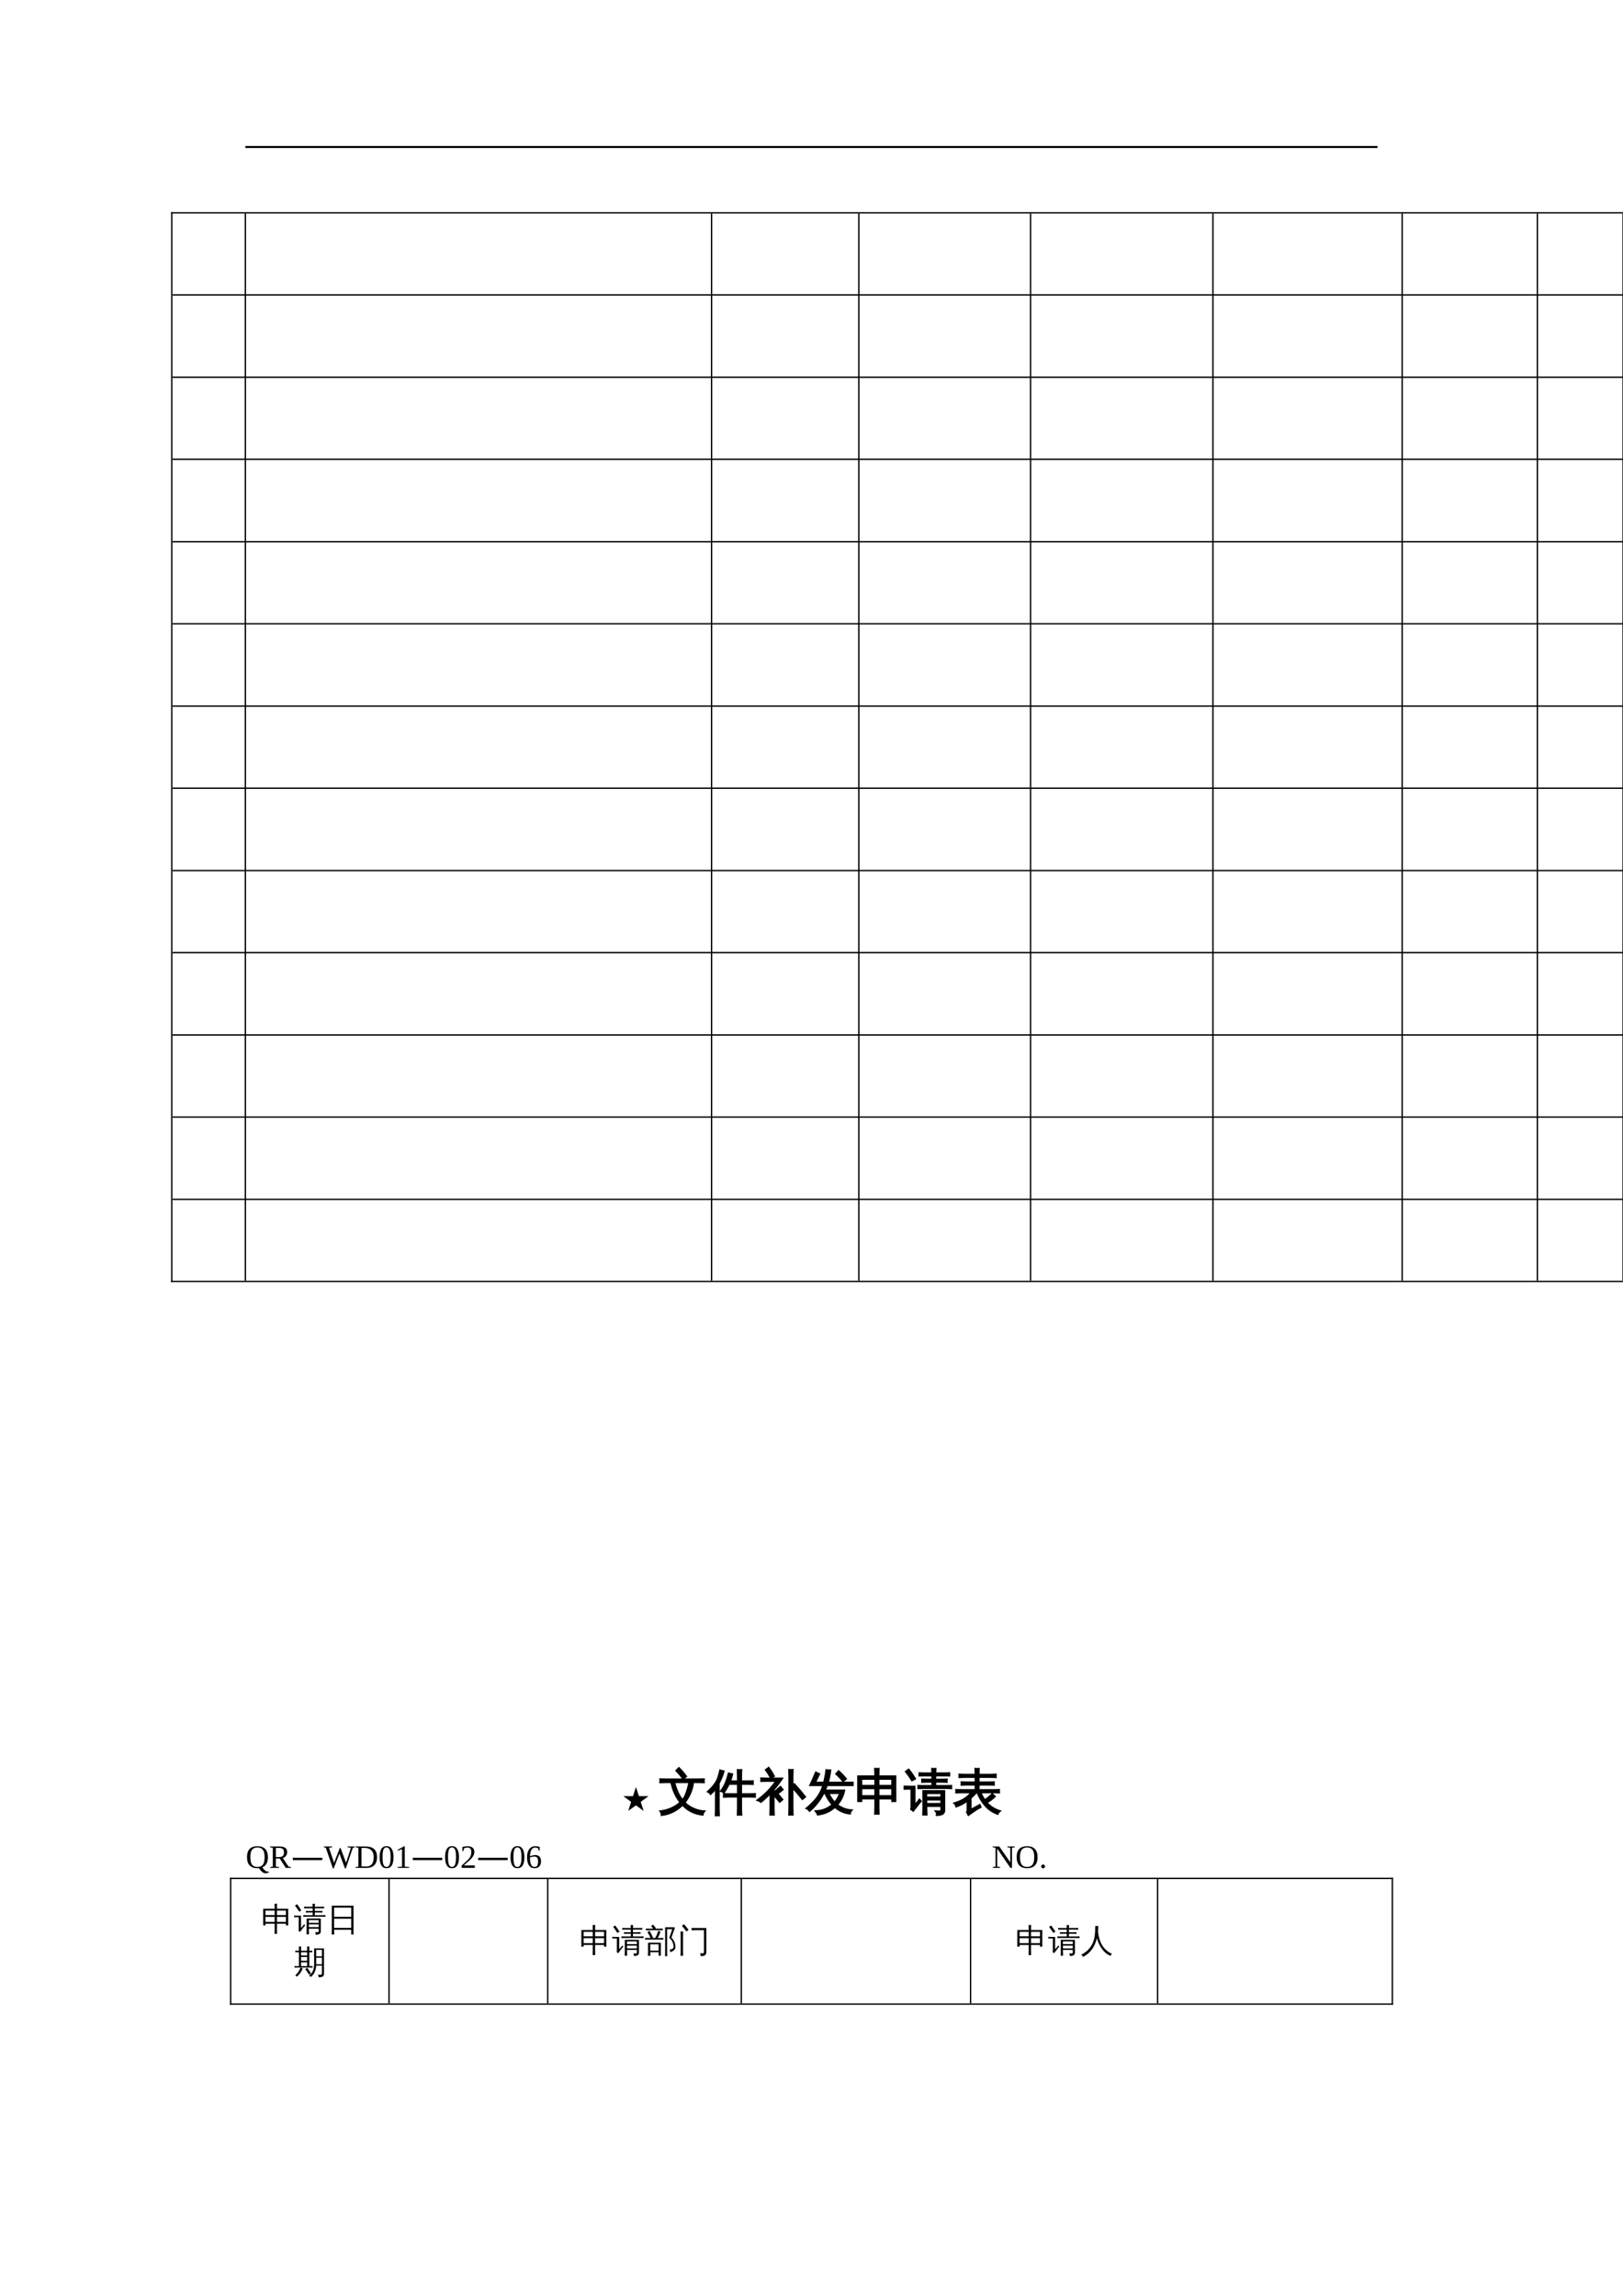 <?xml version="1.0" encoding="UTF-8"?>
<svg xmlns="http://www.w3.org/2000/svg" xmlns:xlink="http://www.w3.org/1999/xlink" width="595.304pt" height="841.89pt" viewBox="0 0 595.304 841.89" version="1.1">
<defs>
<g>
<symbol overflow="visible" id="glyph0-0">
<path style="stroke:none;" d="M 0.344 0 L 0.344 -7 L 3.141 -7 L 3.141 0 Z M 0.703 -0.344 L 2.797 -0.344 L 2.797 -6.641 L 0.703 -6.641 Z M 0.703 -0.344 "/>
</symbol>
<symbol overflow="visible" id="glyph0-1">
<path style="stroke:none;" d="M 9.859 -4.703 L 7.016 -2.609 L 8.078 0.719 L 5.266 -1.328 L 2.438 0.672 L 3.484 -2.609 L 0.641 -4.703 L 4.172 -4.703 L 5.266 -8.062 L 6.344 -4.703 Z M 9.859 -4.703 "/>
</symbol>
<symbol overflow="visible" id="glyph0-2">
<path style="stroke:none;" d=""/>
</symbol>
<symbol overflow="visible" id="glyph1-0">
<path style="stroke:none;" d="M 0.594 0 L 0.594 -11.984 L 5.375 -11.984 L 5.375 0 Z M 1.203 -0.594 L 4.781 -0.594 L 4.781 -11.391 L 1.203 -11.391 Z M 1.203 -0.594 "/>
</symbol>
<symbol overflow="visible" id="glyph1-1">
<path style="stroke:none;" d="M 2.781 -9.797 C 2.031 -9.797 1.281 -9.773 0.531 -9.734 C 0.57 -10.148 0.57 -10.555 0.531 -10.953 C 1.281 -10.922 2.031 -10.906 2.781 -10.906 L 14.359 -10.906 C 15.109 -10.906 15.859 -10.922 16.609 -10.953 C 16.566 -10.555 16.566 -10.148 16.609 -9.734 C 15.859 -9.773 15.109 -9.797 14.359 -9.797 L 12.672 -9.797 C 12.523 -8.43 12.18 -7.113 11.641 -5.844 C 11.109 -4.57 10.41 -3.41 9.547 -2.359 C 10.516 -1.398 11.633 -0.648 12.906 -0.109 C 14.176 0.43 15.469 0.738 16.781 0.812 C 16.426 1.188 16.227 1.629 16.188 2.141 C 13.301 1.91 10.816 0.703 8.734 -1.484 C 7.711 -0.441 6.547 0.398 5.234 1.047 C 3.93 1.691 2.531 2.098 1.031 2.266 C 1.051 1.723 0.898 1.234 0.578 0.797 C 1.953 0.641 3.281 0.285 4.562 -0.266 C 5.852 -0.828 6.969 -1.547 7.906 -2.422 C 6.27 -4.473 5.16 -6.93 4.578 -9.797 Z M 8.953 -11.094 C 8.172 -12.145 7.328 -13.141 6.422 -14.078 L 7.438 -15.078 C 8.406 -14.098 9.297 -13.051 10.109 -11.938 Z M 8.703 -3.281 C 9.172 -3.844 9.535 -4.422 9.797 -5.016 C 10.391 -6.461 10.852 -8.055 11.188 -9.797 L 5.781 -9.797 C 6.363 -7.254 7.336 -5.082 8.703 -3.281 Z M 8.703 -3.281 "/>
</symbol>
<symbol overflow="visible" id="glyph1-2">
<path style="stroke:none;" d="M 12.359 2.156 C 11.891 2.113 11.422 2.113 10.953 2.156 C 10.992 1.301 11.016 0.441 11.016 -0.422 L 11.016 -4.484 L 7.906 -4.484 C 7.219 -4.484 6.535 -4.469 5.859 -4.438 C 5.891 -4.812 5.891 -5.176 5.859 -5.531 C 6.535 -5.5 7.219 -5.484 7.906 -5.484 L 11.016 -5.484 L 11.016 -9.172 L 7.781 -9.172 C 7.289 -8.117 6.672 -7.055 5.922 -5.984 C 5.598 -6.285 5.219 -6.473 4.781 -6.547 C 5.531 -7.555 6.113 -8.566 6.531 -9.578 C 6.945 -10.586 7.32 -11.758 7.656 -13.094 C 8.102 -12.945 8.555 -12.844 9.016 -12.781 C 8.836 -11.926 8.582 -11.066 8.25 -10.203 L 11.016 -10.203 L 11.016 -11.766 C 11.016 -12.617 10.992 -13.477 10.953 -14.344 C 11.422 -14.281 11.891 -14.281 12.359 -14.344 C 12.305 -13.477 12.281 -12.617 12.281 -11.766 L 12.281 -10.203 L 14.531 -10.203 C 15.219 -10.203 15.898 -10.211 16.578 -10.234 C 16.535 -9.867 16.535 -9.5 16.578 -9.125 C 15.898 -9.156 15.219 -9.172 14.531 -9.172 L 12.281 -9.172 L 12.281 -5.484 L 15.312 -5.484 C 16 -5.484 16.68 -5.5 17.359 -5.531 C 17.316 -5.176 17.316 -4.812 17.359 -4.438 C 16.68 -4.469 16 -4.484 15.312 -4.484 L 12.281 -4.484 L 12.281 -0.422 C 12.281 0.441 12.305 1.301 12.359 2.156 Z M 4.141 2.391 C 3.93 2.367 3.723 2.359 3.516 2.359 C 3.305 2.359 3.094 2.367 2.875 2.391 C 2.914 1.566 2.938 0.738 2.938 -0.094 L 2.938 -7.547 L 2.688 -7.203 C 2.195 -6.555 1.648 -5.969 1.047 -5.438 C 0.93 -5.625 0.785 -5.797 0.609 -5.953 C 0.43 -6.117 0.227 -6.25 0 -6.344 C 0.602 -6.883 1.176 -7.469 1.719 -8.094 C 2.613 -9.125 3.254 -10.129 3.641 -11.109 C 3.785 -11.492 3.945 -12.004 4.125 -12.641 C 4.312 -13.273 4.445 -13.797 4.531 -14.203 C 4.758 -14.117 4.984 -14.047 5.203 -13.984 C 5.43 -13.93 5.66 -13.891 5.891 -13.859 C 5.555 -12.734 5.223 -11.801 4.891 -11.062 C 4.555 -10.32 4.285 -9.766 4.078 -9.391 L 4.078 -0.094 C 4.078 0.738 4.098 1.566 4.141 2.391 Z M 4.141 2.391 "/>
</symbol>
<symbol overflow="visible" id="glyph1-3">
<path style="stroke:none;" d="M 13.125 -0.391 C 13.125 0.453 13.145 1.297 13.188 2.141 C 12.727 2.098 12.27 2.098 11.812 2.141 C 11.844 1.297 11.859 0.453 11.859 -0.391 L 11.859 -11.828 C 11.859 -12.672 11.844 -13.52 11.812 -14.375 C 12.27 -14.32 12.727 -14.32 13.188 -14.375 C 13.145 -13.52 13.125 -12.672 13.125 -11.828 L 13.125 -8.578 L 13.75 -9.156 L 15.797 -6.859 L 17.766 -4.438 L 16.703 -3.594 L 14.766 -5.953 L 13.125 -7.766 Z M 9.422 -3.469 L 8.375 -2.578 L 6.328 -5.031 L 7.016 -5.609 C 6.805 -5.828 6.566 -5.988 6.297 -6.094 L 6.938 -6.688 C 7.625 -7.32 8.203 -7.816 8.672 -8.172 C 8.91 -7.785 9.195 -7.43 9.531 -7.109 C 9.227 -6.836 8.863 -6.547 8.438 -6.234 C 8.02 -5.922 7.75 -5.719 7.625 -5.625 Z M 6.281 2.141 C 5.82 2.098 5.363 2.098 4.906 2.141 C 4.938 1.297 4.953 0.453 4.953 -0.391 L 4.953 -5.734 C 3.879 -4.598 2.738 -3.535 1.531 -2.547 C 1.133 -2.848 0.688 -3.078 0.188 -3.234 C 2.875 -5.191 5.172 -7.531 7.078 -10.25 L 3.531 -10.25 C 2.875 -10.25 2.219 -10.238 1.562 -10.219 C 1.602 -10.562 1.602 -10.91 1.562 -11.266 C 2.219 -11.234 2.875 -11.219 3.531 -11.219 L 9.328 -11.219 C 8.391 -9.789 7.352 -8.422 6.219 -7.109 L 6.219 -0.391 C 6.219 0.453 6.238 1.297 6.281 2.141 Z M 5.109 -11.406 C 4.566 -12.438 3.945 -13.422 3.25 -14.359 L 4.359 -15.172 C 5.098 -14.172 5.754 -13.129 6.328 -12.047 Z M 5.109 -11.406 "/>
</symbol>
<symbol overflow="visible" id="glyph1-4">
<path style="stroke:none;" d="M 13.641 -10.141 C 12.848 -11.117 11.984 -12.031 11.047 -12.875 L 12 -13.922 C 12.988 -13.035 13.906 -12.078 14.75 -11.047 Z M 17.234 -9.734 L 17.234 -8.688 L 7.75 -8.688 C 7.531 -8.051 7.285 -7.438 7.016 -6.844 L 14.109 -6.844 C 13.723 -4.82 12.852 -3.055 11.5 -1.547 C 12.062 -1.098 12.789 -0.676 13.688 -0.281 C 14.582 0.102 15.613 0.336 16.781 0.422 C 16.438 0.785 16.242 1.223 16.203 1.734 C 14.148 1.547 12.297 0.738 10.641 -0.688 C 8.848 0.914 6.742 1.844 4.328 2.094 C 4.148 1.602 3.891 1.156 3.547 0.75 C 4.703 0.738 5.805 0.523 6.859 0.109 C 7.91 -0.297 8.859 -0.863 9.703 -1.594 C 8.629 -2.758 7.738 -4.156 7.031 -5.781 L 6.5 -5.781 C 5.176 -3.176 3.457 -1 1.344 0.75 C 1.062 0.301 0.672 -0.023 0.172 -0.234 C 1.273 -1.117 2.328 -2.133 3.328 -3.281 C 4.672 -4.77 5.664 -6.57 6.312 -8.688 L 1.531 -8.688 L 2.609 -11.047 C 2.961 -11.836 3.305 -12.641 3.641 -13.453 C 4.047 -13.203 4.473 -13 4.922 -12.844 C 4.523 -12.07 4.145 -11.289 3.781 -10.5 L 3.422 -9.734 L 6.609 -9.734 C 7.055 -11.547 7.336 -13.07 7.453 -14.312 C 7.973 -14.219 8.488 -14.18 9 -14.203 C 8.832 -12.691 8.535 -11.203 8.109 -9.734 Z M 8.297 -5.781 C 8.941 -4.438 9.688 -3.312 10.531 -2.406 C 11.414 -3.406 12.062 -4.531 12.469 -5.781 Z M 8.297 -5.781 "/>
</symbol>
<symbol overflow="visible" id="glyph1-5">
<path style="stroke:none;" d="M 5.234 0.578 L 5.234 -3.031 C 3.898 -2.039 2.523 -1.316 1.109 -0.859 C 1.016 -1.367 0.781 -1.797 0.406 -2.141 C 2.582 -2.785 4.289 -3.68 5.531 -4.828 C 5.863 -5.141 6.266 -5.551 6.734 -6.062 L 2.969 -6.062 C 2.332 -6.062 1.703 -6.047 1.078 -6.016 C 1.109 -6.348 1.109 -6.688 1.078 -7.031 C 1.703 -7 2.332 -6.984 2.969 -6.984 L 8.172 -6.984 L 8.172 -8.875 L 4.922 -8.875 C 4.285 -8.875 3.656 -8.859 3.031 -8.828 C 3.062 -9.16 3.062 -9.5 3.031 -9.844 C 3.656 -9.82 4.285 -9.812 4.922 -9.812 L 8.172 -9.812 L 8.172 -11.688 L 4.125 -11.688 C 3.508 -11.688 2.883 -11.672 2.25 -11.641 C 2.281 -11.973 2.281 -12.316 2.25 -12.672 C 2.883 -12.641 3.508 -12.625 4.125 -12.625 L 8.172 -12.625 C 8.16 -13.352 8.141 -14.07 8.109 -14.781 C 8.566 -14.738 9.02 -14.738 9.469 -14.781 C 9.438 -14.07 9.414 -13.352 9.406 -12.625 L 13.797 -12.625 C 14.422 -12.625 15.051 -12.641 15.688 -12.672 C 15.645 -12.316 15.645 -11.973 15.688 -11.641 C 15.051 -11.672 14.422 -11.688 13.797 -11.688 L 9.406 -11.688 L 9.406 -9.812 L 13.094 -9.812 C 13.727 -9.812 14.359 -9.82 14.984 -9.844 C 14.941 -9.5 14.941 -9.16 14.984 -8.828 C 14.359 -8.859 13.727 -8.875 13.094 -8.875 L 9.406 -8.875 L 9.406 -6.984 L 15.016 -6.984 C 15.648 -6.984 16.273 -7 16.891 -7.031 C 16.859 -6.688 16.859 -6.348 16.891 -6.016 C 16.273 -6.047 15.648 -6.062 15.016 -6.062 L 10.094 -6.062 C 10.539 -5 11.035 -4.07 11.578 -3.281 C 12.535 -3.895 13.469 -4.656 14.375 -5.562 C 14.656 -5.207 14.973 -4.883 15.328 -4.594 C 14.555 -3.789 13.555 -3.035 12.328 -2.328 C 13.566 -0.93 15.191 0.094 17.203 0.75 C 16.797 1.02 16.516 1.391 16.359 1.859 C 14.441 1.172 12.875 0.094 11.656 -1.375 C 10.5 -2.727 9.57 -4.289 8.875 -6.062 L 8.547 -6.062 C 7.879 -5.312 7.188 -4.629 6.469 -4.016 L 6.469 0.266 L 9.781 -1.547 L 10.109 -0.656 C 9.672 -0.477 8.973 -0.07 8.016 0.562 C 7.055 1.207 6.25 1.77 5.594 2.25 L 5.016 1.141 C 5.16 0.992 5.234 0.805 5.234 0.578 Z M 5.234 0.578 "/>
</symbol>
<symbol overflow="visible" id="glyph2-0">
<path style="stroke:none;" d="M 0.594 0 L 0.594 -11.984 L 5.375 -11.984 L 5.375 0 Z M 1.203 -0.594 L 4.781 -0.594 L 4.781 -11.391 L 1.203 -11.391 Z M 1.203 -0.594 "/>
</symbol>
<symbol overflow="visible" id="glyph2-1">
<path style="stroke:none;" d="M 8.719 1.797 C 8.25 1.742 7.785 1.742 7.328 1.797 C 7.367 0.941 7.391 0.082 7.391 -0.781 L 7.391 -3.797 L 2.375 -3.797 L 2.375 -2.844 L 1.109 -2.844 L 1.109 -12.031 L 7.391 -12.031 L 7.391 -12.219 C 7.391 -13.082 7.367 -13.941 7.328 -14.797 C 7.785 -14.754 8.25 -14.754 8.719 -14.797 C 8.688 -13.941 8.672 -13.082 8.672 -12.219 L 8.672 -12.031 L 14.859 -12.031 L 14.859 -2.844 L 13.594 -2.844 L 13.594 -3.797 L 8.672 -3.797 L 8.672 -0.781 C 8.672 0.082 8.688 0.941 8.719 1.797 Z M 8.672 -4.797 L 13.594 -4.797 L 13.594 -7.547 L 8.672 -7.547 Z M 7.391 -4.797 L 7.391 -7.547 L 2.375 -7.547 L 2.375 -4.797 Z M 8.672 -8.547 L 13.594 -8.547 L 13.594 -11.016 L 8.672 -11.016 Z M 7.391 -8.547 L 7.391 -11.016 L 2.375 -11.016 L 2.375 -8.547 Z M 7.391 -8.547 "/>
</symbol>
<symbol overflow="visible" id="glyph2-2">
<path style="stroke:none;" d="M 13.609 0.172 L 13.609 -1.062 L 8.234 -1.062 L 8.234 -0.359 C 8.234 0.461 8.254 1.285 8.297 2.109 C 7.848 2.066 7.406 2.066 6.969 2.109 C 7 1.285 7.016 0.473 7.016 -0.328 L 7 -6.641 L 14.812 -6.625 L 14.812 0.531 C 14.77 1.238 14.469 1.707 13.906 1.938 C 13.363 2.164 12.711 2.273 11.953 2.266 C 12.066 1.723 11.953 1.238 11.609 0.812 C 11.922 0.844 12.281 0.859 12.688 0.859 C 13.102 0.867 13.359 0.844 13.453 0.781 C 13.555 0.727 13.609 0.523 13.609 0.172 Z M 17.344 -8.531 C 17.312 -8.207 17.312 -7.891 17.344 -7.578 C 16.758 -7.609 16.176 -7.625 15.594 -7.625 L 6.922 -7.625 C 6.336 -7.625 5.754 -7.609 5.172 -7.578 C 5.203 -7.891 5.203 -8.207 5.172 -8.531 C 5.754 -8.5 6.336 -8.484 6.922 -8.484 L 10.312 -8.484 L 10.312 -9.953 L 8.328 -9.953 C 7.742 -9.953 7.16 -9.93 6.578 -9.891 C 6.609 -10.211 6.609 -10.531 6.578 -10.844 C 7.16 -10.82 7.742 -10.812 8.328 -10.812 L 10.312 -10.812 L 10.312 -12.25 L 7.344 -12.25 C 6.758 -12.25 6.176 -12.238 5.594 -12.219 C 5.625 -12.531 5.625 -12.848 5.594 -13.172 C 6.176 -13.141 6.758 -13.125 7.344 -13.125 L 10.297 -13.125 C 10.297 -13.676 10.281 -14.227 10.25 -14.781 C 10.695 -14.738 11.141 -14.738 11.578 -14.781 C 11.547 -14.227 11.531 -13.676 11.531 -13.125 L 14.875 -13.125 C 15.457 -13.125 16.039 -13.141 16.625 -13.172 C 16.594 -12.848 16.594 -12.531 16.625 -12.219 C 16.039 -12.238 15.457 -12.25 14.875 -12.25 L 11.516 -12.25 L 11.516 -10.812 L 13.922 -10.812 C 14.504 -10.812 15.094 -10.82 15.688 -10.844 C 15.645 -10.531 15.645 -10.211 15.688 -9.891 C 15.094 -9.93 14.504 -9.953 13.922 -9.953 L 11.516 -9.953 L 11.516 -8.484 L 15.594 -8.484 C 16.176 -8.484 16.758 -8.5 17.344 -8.531 Z M 13.609 -4.266 L 13.609 -5.766 L 8.203 -5.766 C 8.203 -5.273 8.203 -4.773 8.203 -4.266 Z M 13.609 -1.922 L 13.609 -3.406 L 8.203 -3.406 L 8.234 -1.922 Z M 0.109 -7.344 C 0.117 -7.5 0.125 -7.648 0.125 -7.797 C 0.125 -7.953 0.117 -8.109 0.109 -8.266 C 0.691 -8.242 1.281 -8.234 1.875 -8.234 L 3.906 -8.234 L 3.906 -1.422 L 5.141 -2.828 L 5.609 -3.516 L 6.219 -2.844 L 5.75 -2.359 L 3.359 0.719 L 2.516 0.078 C 2.609 -0.129 2.656 -0.344 2.656 -0.562 L 2.656 -7.391 Z M 4.094 -11.094 L 2.906 -10.438 C 2.562 -11.008 2.195 -11.57 1.812 -12.125 C 1.426 -12.676 1.023 -13.211 0.609 -13.734 L 1.703 -14.516 C 2.141 -13.984 2.555 -13.426 2.953 -12.844 C 3.348 -12.27 3.727 -11.688 4.094 -11.094 Z M 4.094 -11.094 "/>
</symbol>
<symbol overflow="visible" id="glyph3-0">
<path style="stroke:none;" d=""/>
</symbol>
<symbol overflow="visible" id="glyph3-1">
<path style="stroke:none;" d="M 1.719 -3.922 C 1.719 -2.66 1.926 -1.75 2.344 -1.188 C 2.77 -0.625 3.43 -0.344 4.328 -0.344 C 5.223 -0.344 5.883 -0.617 6.312 -1.172 C 6.738 -1.734 6.953 -2.648 6.953 -3.922 C 6.953 -5.18 6.738 -6.086 6.312 -6.641 C 5.883 -7.203 5.223 -7.484 4.328 -7.484 C 3.43 -7.484 2.77 -7.203 2.344 -6.641 C 1.926 -6.086 1.719 -5.18 1.719 -3.922 Z M 0.5 -3.922 C 0.5 -6.609 1.773 -7.953 4.328 -7.953 C 5.586 -7.953 6.539 -7.609 7.188 -6.922 C 7.844 -6.242 8.172 -5.242 8.172 -3.922 C 8.172 -2.004 7.477 -0.758 6.094 -0.188 L 6.391 0.172 C 6.734 0.598 7.023 0.898 7.266 1.078 C 7.504 1.266 7.742 1.359 7.984 1.359 L 8.469 1.344 L 8.469 1.734 C 8.375 1.766 8.203 1.805 7.953 1.859 C 7.703 1.922 7.488 1.953 7.312 1.953 C 7.031 1.953 6.781 1.906 6.562 1.812 C 6.352 1.719 6.141 1.566 5.922 1.359 C 5.703 1.16 5.336 0.738 4.828 0.094 C 4.68 0.113 4.516 0.125 4.328 0.125 C 3.078 0.125 2.125 -0.219 1.469 -0.906 C 0.82 -1.594 0.5 -2.598 0.5 -3.922 Z M 0.5 -3.922 "/>
</symbol>
<symbol overflow="visible" id="glyph3-2">
<path style="stroke:none;" d="M 2.484 -3.453 L 2.484 -0.469 L 3.672 -0.312 L 3.672 0 L 0.422 0 L 0.422 -0.312 L 1.359 -0.469 L 1.359 -7.391 L 0.344 -7.547 L 0.344 -7.859 L 3.734 -7.859 C 4.723 -7.859 5.453 -7.691 5.922 -7.359 C 6.391 -7.023 6.625 -6.492 6.625 -5.766 C 6.625 -5.234 6.477 -4.773 6.188 -4.391 C 5.906 -4.016 5.516 -3.754 5.016 -3.609 L 7.141 -0.469 L 7.984 -0.312 L 7.984 0 L 6.109 0 L 3.891 -3.453 Z M 5.453 -5.672 C 5.453 -6.273 5.305 -6.703 5.016 -6.953 C 4.723 -7.203 4.211 -7.328 3.484 -7.328 L 2.484 -7.328 L 2.484 -3.969 L 3.516 -3.969 C 4.223 -3.969 4.723 -4.098 5.016 -4.359 C 5.305 -4.617 5.453 -5.055 5.453 -5.672 Z M 5.453 -5.672 "/>
</symbol>
<symbol overflow="visible" id="glyph3-3">
<path style="stroke:none;" d="M 8.047 0.188 L 7.734 0.188 L 5.703 -5.234 L 3.609 0.188 L 3.297 0.188 L 0.703 -7.391 L 0.016 -7.547 L 0.016 -7.859 L 3.016 -7.859 L 3.016 -7.547 L 1.859 -7.391 L 3.734 -1.859 L 5.844 -7.312 L 6.109 -7.312 L 8.141 -1.859 L 9.922 -7.391 L 8.703 -7.547 L 8.703 -7.859 L 11.297 -7.859 L 11.297 -7.547 L 10.625 -7.391 Z M 8.047 0.188 "/>
</symbol>
<symbol overflow="visible" id="glyph3-4">
<path style="stroke:none;" d="M 6.969 -3.984 C 6.969 -5.078 6.672 -5.906 6.078 -6.469 C 5.484 -7.039 4.641 -7.328 3.547 -7.328 L 2.484 -7.328 L 2.484 -0.547 C 2.953 -0.516 3.508 -0.5 4.156 -0.5 C 5.113 -0.5 5.82 -0.781 6.281 -1.344 C 6.738 -1.914 6.969 -2.797 6.969 -3.984 Z M 3.922 -7.859 C 5.367 -7.859 6.441 -7.535 7.141 -6.891 C 7.836 -6.242 8.188 -5.27 8.188 -3.969 C 8.188 -2.656 7.848 -1.66 7.172 -0.984 C 6.504 -0.305 5.5 0.031 4.156 0.031 L 1.359 0 L 0.344 0 L 0.344 -0.312 L 1.359 -0.469 L 1.359 -7.391 L 0.344 -7.547 L 0.344 -7.859 Z M 3.922 -7.859 "/>
</symbol>
<symbol overflow="visible" id="glyph3-5">
<path style="stroke:none;" d="M 5.547 -3.969 C 5.547 -1.238 4.688 0.125 2.969 0.125 C 2.133 0.125 1.504 -0.223 1.078 -0.922 C 0.66 -1.617 0.453 -2.633 0.453 -3.969 C 0.453 -5.258 0.66 -6.25 1.078 -6.938 C 1.504 -7.633 2.148 -7.984 3.016 -7.984 C 3.836 -7.984 4.461 -7.641 4.891 -6.953 C 5.328 -6.273 5.547 -5.281 5.547 -3.969 Z M 4.469 -3.969 C 4.469 -5.219 4.348 -6.117 4.109 -6.672 C 3.867 -7.234 3.488 -7.516 2.969 -7.516 C 2.457 -7.516 2.086 -7.25 1.859 -6.719 C 1.641 -6.195 1.531 -5.281 1.531 -3.969 C 1.531 -2.633 1.645 -1.695 1.875 -1.156 C 2.102 -0.613 2.469 -0.344 2.969 -0.344 C 3.477 -0.344 3.852 -0.625 4.094 -1.188 C 4.344 -1.758 4.469 -2.688 4.469 -3.969 Z M 4.469 -3.969 "/>
</symbol>
<symbol overflow="visible" id="glyph3-6">
<path style="stroke:none;" d="M 3.672 -0.469 L 5.281 -0.312 L 5.281 0 L 1.062 0 L 1.062 -0.312 L 2.672 -0.469 L 2.672 -6.875 L 1.078 -6.312 L 1.078 -6.625 L 3.375 -7.922 L 3.672 -7.922 Z M 3.672 -0.469 "/>
</symbol>
<symbol overflow="visible" id="glyph3-7">
<path style="stroke:none;" d="M 5.344 0 L 0.531 0 L 0.531 -0.859 L 1.625 -1.859 C 2.32 -2.461 2.832 -2.953 3.156 -3.328 C 3.488 -3.711 3.723 -4.102 3.859 -4.5 C 4.004 -4.906 4.078 -5.367 4.078 -5.891 C 4.078 -6.398 3.961 -6.785 3.734 -7.047 C 3.504 -7.316 3.129 -7.453 2.609 -7.453 C 2.398 -7.453 2.188 -7.422 1.969 -7.359 C 1.75 -7.305 1.555 -7.234 1.391 -7.141 L 1.172 -6.188 L 0.797 -6.188 L 0.797 -7.688 C 1.504 -7.863 2.109 -7.953 2.609 -7.953 C 3.461 -7.953 4.102 -7.77 4.531 -7.406 C 4.969 -7.051 5.188 -6.547 5.188 -5.891 C 5.188 -5.453 5.098 -5.039 4.922 -4.656 C 4.754 -4.27 4.492 -3.883 4.141 -3.5 C 3.797 -3.113 3.219 -2.57 2.406 -1.875 C 2.051 -1.582 1.68 -1.258 1.297 -0.906 L 5.344 -0.906 Z M 5.344 0 "/>
</symbol>
<symbol overflow="visible" id="glyph3-8">
<path style="stroke:none;" d="M 5.641 -2.438 C 5.641 -1.625 5.43 -0.992 5.016 -0.547 C 4.609 -0.098 4.016 0.125 3.234 0.125 C 2.359 0.125 1.688 -0.219 1.219 -0.906 C 0.75 -1.602 0.516 -2.594 0.516 -3.875 C 0.516 -4.719 0.633 -5.445 0.875 -6.062 C 1.125 -6.676 1.469 -7.145 1.906 -7.469 C 2.352 -7.789 2.867 -7.953 3.453 -7.953 C 4.023 -7.953 4.594 -7.879 5.156 -7.734 L 5.156 -6.391 L 4.781 -6.391 L 4.578 -7.188 C 4.441 -7.258 4.266 -7.32 4.047 -7.375 C 3.828 -7.426 3.629 -7.453 3.453 -7.453 C 2.891 -7.453 2.445 -7.176 2.125 -6.625 C 1.801 -6.07 1.625 -5.266 1.594 -4.203 C 2.238 -4.535 2.879 -4.703 3.516 -4.703 C 4.203 -4.703 4.727 -4.508 5.094 -4.125 C 5.457 -3.738 5.641 -3.176 5.641 -2.438 Z M 3.219 -0.344 C 3.688 -0.344 4.023 -0.492 4.234 -0.797 C 4.453 -1.109 4.562 -1.617 4.562 -2.328 C 4.562 -2.961 4.457 -3.422 4.25 -3.703 C 4.051 -3.992 3.734 -4.141 3.297 -4.141 C 2.766 -4.141 2.195 -4.039 1.594 -3.844 C 1.594 -2.656 1.727 -1.773 2 -1.203 C 2.27 -0.629 2.676 -0.344 3.219 -0.344 Z M 3.219 -0.344 "/>
</symbol>
<symbol overflow="visible" id="glyph3-9">
<path style="stroke:none;" d=""/>
</symbol>
<symbol overflow="visible" id="glyph3-10">
<path style="stroke:none;" d="M 6.766 -7.391 L 5.719 -7.547 L 5.719 -7.859 L 8.391 -7.859 L 8.391 -7.547 L 7.391 -7.391 L 7.391 0 L 6.812 0 L 1.969 -7.062 L 1.969 -0.469 L 3.031 -0.312 L 3.031 0 L 0.344 0 L 0.344 -0.312 L 1.359 -0.469 L 1.359 -7.391 L 0.344 -7.547 L 0.344 -7.859 L 2.719 -7.859 L 6.766 -2.047 Z M 6.766 -7.391 "/>
</symbol>
<symbol overflow="visible" id="glyph3-11">
<path style="stroke:none;" d="M 1.719 -3.938 C 1.719 -2.676 1.926 -1.758 2.344 -1.188 C 2.77 -0.625 3.43 -0.344 4.328 -0.344 C 5.223 -0.344 5.883 -0.625 6.312 -1.188 C 6.738 -1.758 6.953 -2.676 6.953 -3.938 C 6.953 -5.188 6.738 -6.086 6.312 -6.641 C 5.883 -7.203 5.223 -7.484 4.328 -7.484 C 3.43 -7.484 2.77 -7.203 2.344 -6.641 C 1.926 -6.086 1.719 -5.188 1.719 -3.938 Z M 0.5 -3.938 C 0.5 -6.613 1.773 -7.953 4.328 -7.953 C 5.598 -7.953 6.555 -7.609 7.203 -6.922 C 7.848 -6.242 8.172 -5.25 8.172 -3.938 C 8.172 -2.602 7.844 -1.594 7.188 -0.906 C 6.531 -0.219 5.578 0.125 4.328 0.125 C 3.086 0.125 2.141 -0.211 1.484 -0.891 C 0.828 -1.578 0.5 -2.594 0.5 -3.938 Z M 0.5 -3.938 "/>
</symbol>
<symbol overflow="visible" id="glyph3-12">
<path style="stroke:none;" d="M 2.203 -0.547 C 2.203 -0.348 2.133 -0.176 2 -0.031 C 1.875 0.102 1.707 0.172 1.5 0.172 C 1.301 0.172 1.133 0.102 1 -0.031 C 0.863 -0.176 0.797 -0.348 0.797 -0.547 C 0.797 -0.742 0.863 -0.91 1 -1.047 C 1.133 -1.18 1.301 -1.25 1.5 -1.25 C 1.695 -1.25 1.863 -1.18 2 -1.047 C 2.133 -0.91 2.203 -0.742 2.203 -0.547 Z M 2.203 -0.547 "/>
</symbol>
<symbol overflow="visible" id="glyph4-0">
<path style="stroke:none;" d="M 0.594 2.125 L 0.594 -8.469 L 6.594 -8.469 L 6.594 2.125 Z M 1.266 1.453 L 5.938 1.453 L 5.938 -7.781 L 1.266 -7.781 Z M 1.266 1.453 "/>
</symbol>
<symbol overflow="visible" id="glyph4-1">
<path style="stroke:none;" d="M 0.594 -3.703 L 11.422 -3.703 L 11.422 -2.859 L 0.594 -2.859 Z M 0.594 -3.703 "/>
</symbol>
<symbol overflow="visible" id="glyph5-0">
<path style="stroke:none;" d="M 0.406 0 L 0.406 -8 L 3.594 -8 L 3.594 0 Z M 0.797 -0.406 L 3.188 -0.406 L 3.188 -7.594 L 0.797 -7.594 Z M 0.797 -0.406 "/>
</symbol>
<symbol overflow="visible" id="glyph5-1">
<path style="stroke:none;" d="M 5.812 1.203 C 5.5 1.172 5.191 1.172 4.891 1.203 C 4.91 0.629 4.922 0.055 4.922 -0.516 L 4.922 -2.531 L 1.578 -2.531 L 1.578 -1.906 L 0.734 -1.906 L 0.734 -8.016 L 4.922 -8.016 L 4.922 -8.141 C 4.922 -8.723 4.91 -9.301 4.891 -9.875 C 5.191 -9.844 5.5 -9.844 5.812 -9.875 C 5.789 -9.301 5.781 -8.723 5.781 -8.141 L 5.781 -8.016 L 9.906 -8.016 L 9.906 -1.906 L 9.062 -1.906 L 9.062 -2.531 L 5.781 -2.531 L 5.781 -0.516 C 5.781 0.055 5.789 0.629 5.812 1.203 Z M 5.781 -3.203 L 9.062 -3.203 L 9.062 -5.031 L 5.781 -5.031 Z M 4.922 -3.203 L 4.922 -5.031 L 1.578 -5.031 L 1.578 -3.203 Z M 5.781 -5.703 L 9.062 -5.703 L 9.062 -7.344 L 5.781 -7.344 Z M 4.922 -5.703 L 4.922 -7.344 L 1.578 -7.344 L 1.578 -5.703 Z M 4.922 -5.703 "/>
</symbol>
<symbol overflow="visible" id="glyph5-2">
<path style="stroke:none;" d="M 9.078 0.125 L 9.078 -0.703 L 5.484 -0.703 L 5.484 -0.234 C 5.484 0.316 5.5 0.863 5.531 1.406 C 5.238 1.375 4.941 1.375 4.641 1.406 C 4.66 0.863 4.672 0.32 4.672 -0.219 L 4.672 -4.438 L 9.875 -4.422 L 9.875 0.359 C 9.844 0.828 9.641 1.141 9.266 1.297 C 8.91 1.453 8.477 1.523 7.969 1.516 C 8.051 1.148 7.973 0.828 7.734 0.547 C 7.941 0.566 8.18 0.578 8.453 0.578 C 8.734 0.586 8.906 0.57 8.969 0.531 C 9.039 0.488 9.078 0.352 9.078 0.125 Z M 11.562 -5.688 C 11.539 -5.477 11.539 -5.266 11.562 -5.047 C 11.176 -5.078 10.785 -5.094 10.391 -5.094 L 4.625 -5.094 C 4.227 -5.094 3.836 -5.078 3.453 -5.047 C 3.473 -5.266 3.473 -5.477 3.453 -5.688 C 3.836 -5.664 4.227 -5.656 4.625 -5.656 L 6.875 -5.656 L 6.875 -6.641 L 5.562 -6.641 C 5.164 -6.641 4.773 -6.625 4.391 -6.594 C 4.41 -6.812 4.41 -7.023 4.391 -7.234 C 4.773 -7.211 5.164 -7.203 5.562 -7.203 L 6.875 -7.203 L 6.875 -8.172 L 4.906 -8.172 C 4.508 -8.172 4.117 -8.16 3.734 -8.141 C 3.754 -8.359 3.754 -8.57 3.734 -8.781 C 4.117 -8.758 4.508 -8.75 4.906 -8.75 L 6.875 -8.75 C 6.875 -9.125 6.859 -9.492 6.828 -9.859 C 7.129 -9.828 7.426 -9.828 7.719 -9.859 C 7.695 -9.492 7.688 -9.125 7.688 -8.75 L 9.922 -8.75 C 10.305 -8.75 10.695 -8.758 11.094 -8.781 C 11.062 -8.57 11.062 -8.359 11.094 -8.141 C 10.695 -8.16 10.305 -8.172 9.922 -8.172 L 7.672 -8.172 L 7.672 -7.203 L 9.281 -7.203 C 9.676 -7.203 10.066 -7.211 10.453 -7.234 C 10.43 -7.023 10.43 -6.812 10.453 -6.594 C 10.066 -6.625 9.676 -6.641 9.281 -6.641 L 7.672 -6.641 L 7.672 -5.656 L 10.391 -5.656 C 10.785 -5.656 11.176 -5.664 11.562 -5.688 Z M 9.078 -2.844 L 9.078 -3.844 L 5.469 -3.844 C 5.469 -3.52 5.469 -3.188 5.469 -2.844 Z M 9.078 -1.281 L 9.078 -2.281 L 5.469 -2.281 L 5.484 -1.281 Z M 0.078 -4.906 C 0.078 -5 0.078 -5.098 0.078 -5.203 C 0.078 -5.305 0.078 -5.41 0.078 -5.516 C 0.461 -5.492 0.852 -5.484 1.25 -5.484 L 2.609 -5.484 L 2.609 -0.953 L 3.422 -1.891 L 3.734 -2.344 L 4.156 -1.906 L 3.828 -1.578 L 2.234 0.484 L 1.672 0.047 C 1.734 -0.086 1.766 -0.227 1.766 -0.375 L 1.766 -4.922 Z M 2.734 -7.391 L 1.938 -6.969 C 1.707 -7.344 1.461 -7.711 1.203 -8.078 C 0.953 -8.453 0.688 -8.812 0.406 -9.156 L 1.141 -9.688 C 1.43 -9.32 1.707 -8.945 1.969 -8.562 C 2.238 -8.188 2.492 -7.797 2.734 -7.391 Z M 2.734 -7.391 "/>
</symbol>
<symbol overflow="visible" id="glyph5-3">
<path style="stroke:none;" d="M 10.266 -0.203 L 10.266 -2.766 L 8.188 -2.766 C 8.07 -0.922 7.406 0.469 6.188 1.406 C 6.008 1.125 5.758 0.957 5.438 0.906 C 6.77 0.113 7.43 -1.305 7.422 -3.359 L 7.406 -9.078 L 11.047 -9.078 L 11.047 0.125 C 11.047 0.656 10.895 1.02 10.594 1.219 C 10.27 1.414 9.75 1.516 9.031 1.516 C 9.113 1.148 9.023 0.828 8.766 0.547 C 9.004 0.578 9.27 0.594 9.562 0.594 C 9.863 0.594 10.055 0.562 10.141 0.5 C 10.223 0.438 10.266 0.203 10.266 -0.203 Z M 5.516 0.5 C 5.109 -0.164 4.66 -0.812 4.172 -1.438 L 4.859 -1.969 C 5.367 -1.32 5.836 -0.641 6.266 0.078 Z M 2.422 -2.047 C 2.672 -1.922 2.938 -1.82 3.219 -1.75 C 2.863 -0.656 2.156 0.363 1.094 1.312 C 0.945 1.07 0.742 0.898 0.484 0.797 C 0.953 0.41 1.328 0 1.609 -0.438 C 1.898 -0.883 2.172 -1.422 2.422 -2.047 Z M 6.859 -2.609 C 6.836 -2.41 6.836 -2.211 6.859 -2.016 C 6.492 -2.035 6.125 -2.047 5.75 -2.047 L 1.312 -2.047 C 0.945 -2.047 0.582 -2.035 0.219 -2.016 C 0.238 -2.211 0.238 -2.41 0.219 -2.609 C 0.582 -2.586 0.945 -2.578 1.312 -2.578 L 1.844 -2.578 L 1.844 -7.672 L 0.5 -7.656 C 0.52 -7.852 0.52 -8.051 0.5 -8.25 L 1.844 -8.219 C 1.844 -8.738 1.832 -9.258 1.812 -9.781 C 2.094 -9.75 2.379 -9.75 2.672 -9.781 C 2.648 -9.258 2.633 -8.738 2.625 -8.219 L 4.859 -8.219 C 4.859 -8.738 4.848 -9.258 4.828 -9.781 C 5.117 -9.75 5.406 -9.75 5.688 -9.781 C 5.664 -9.258 5.656 -8.738 5.656 -8.219 L 6.766 -8.25 C 6.742 -8.051 6.742 -7.852 6.766 -7.656 L 5.656 -7.672 L 5.656 -2.578 Z M 10.266 -6.141 L 10.266 -8.531 L 8.188 -8.531 L 8.203 -6.141 Z M 10.266 -3.266 L 10.266 -5.656 L 8.203 -5.656 L 8.203 -3.266 Z M 4.859 -6.469 L 4.859 -7.672 L 2.625 -7.672 L 2.625 -6.484 Z M 4.859 -4.531 L 4.859 -5.938 L 2.625 -5.906 L 2.625 -4.562 Z M 4.859 -2.578 L 4.859 -4 L 2.625 -3.984 L 2.625 -2.578 Z M 4.859 -2.578 "/>
</symbol>
<symbol overflow="visible" id="glyph6-0">
<path style="stroke:none;" d="M 0.406 0 L 0.406 -8 L 3.594 -8 L 3.594 0 Z M 0.797 -0.406 L 3.188 -0.406 L 3.188 -7.594 L 0.797 -7.594 Z M 0.797 -0.406 "/>
</symbol>
<symbol overflow="visible" id="glyph6-1">
<path style="stroke:none;" d="M 2.797 1.453 C 2.484 1.422 2.172 1.422 1.859 1.453 C 1.891 0.879 1.906 0.297 1.906 -0.297 L 1.906 -9.141 L 9.875 -9.141 L 9.875 1.438 L 9.031 1.438 L 9.031 -0.297 L 2.75 -0.297 C 2.75 0.297 2.766 0.879 2.797 1.453 Z M 9.031 -5.062 L 9.031 -8.438 L 2.75 -8.438 L 2.75 -5.062 Z M 9.031 -1 L 9.031 -4.359 L 2.75 -4.359 L 2.75 -1 Z M 9.031 -1 "/>
</symbol>
<symbol overflow="visible" id="glyph6-2">
<path style="stroke:none;" d="M 2.047 1.438 C 1.742 1.406 1.445 1.406 1.156 1.438 C 1.188 0.895 1.203 0.348 1.203 -0.203 L 1.203 -3.359 L 5.891 -3.359 L 5.891 1.406 L 5.078 1.406 L 5.078 0.125 L 2 0.125 C 2 0.562 2.016 1 2.047 1.438 Z M 3.766 -5.094 C 4.266 -5.781 4.633 -6.645 4.875 -7.688 C 5.156 -7.594 5.445 -7.523 5.75 -7.484 C 5.594 -6.734 5.25 -5.938 4.719 -5.094 L 5.641 -5.094 C 6.023 -5.094 6.414 -5.102 6.812 -5.125 C 6.789 -4.914 6.789 -4.703 6.812 -4.484 C 6.414 -4.504 6.023 -4.516 5.641 -4.516 L 1.297 -4.516 C 0.898 -4.516 0.508 -4.504 0.125 -4.484 C 0.145 -4.703 0.145 -4.914 0.125 -5.125 C 0.508 -5.102 0.898 -5.094 1.297 -5.094 L 2.125 -5.094 C 1.789 -5.832 1.41 -6.551 0.984 -7.25 L 1.75 -7.719 C 2.227 -6.914 2.656 -6.094 3.031 -5.25 L 2.672 -5.094 Z M 6.578 -8.547 C 6.555 -8.336 6.555 -8.125 6.578 -7.906 C 6.18 -7.926 5.789 -7.938 5.406 -7.938 L 1.562 -7.938 C 1.164 -7.938 0.773 -7.926 0.391 -7.906 C 0.41 -8.125 0.41 -8.336 0.391 -8.547 C 0.773 -8.523 1.164 -8.516 1.562 -8.516 L 3.094 -8.516 L 2.328 -9.453 L 3.031 -10 L 4.078 -8.703 L 3.828 -8.516 L 5.406 -8.516 C 5.789 -8.516 6.18 -8.523 6.578 -8.547 Z M 5.078 -2.781 L 2 -2.781 L 2 -0.453 L 5.078 -0.453 Z M 9.766 -5.172 C 10.234 -4.785 10.598 -4.289 10.859 -3.688 C 11.117 -3.094 11.25 -2.453 11.25 -1.766 C 11.25 -1.086 10.812 -0.535 9.938 -0.109 L 9.469 0.109 C 9.414 -0.047 9.352 -0.191 9.281 -0.328 C 9.219 -0.473 9.145 -0.609 9.062 -0.734 L 9.828 -1 C 10.316 -1.164 10.562 -1.426 10.562 -1.781 C 10.562 -2.457 10.414 -3.094 10.125 -3.688 C 9.844 -4.281 9.457 -4.75 8.969 -5.094 L 10.078 -8.328 L 8.188 -8.328 L 8.188 -0.141 C 8.188 0.441 8.195 1.023 8.219 1.609 C 8.094 1.586 7.961 1.578 7.828 1.578 C 7.691 1.578 7.562 1.586 7.438 1.609 C 7.457 1.023 7.469 0.441 7.469 -0.141 L 7.469 -9.031 L 10.953 -9.031 L 10.953 -8.328 C 10.836 -8.172 10.742 -7.992 10.672 -7.797 Z M 9.766 -5.172 "/>
</symbol>
<symbol overflow="visible" id="glyph6-3">
<path style="stroke:none;" d="M 9.703 -7.953 L 6.734 -7.953 C 6.203 -7.953 5.676 -7.941 5.156 -7.922 C 5.188 -8.211 5.188 -8.5 5.156 -8.781 C 5.676 -8.758 6.203 -8.75 6.734 -8.75 L 10.578 -8.75 L 10.578 0.109 C 10.578 0.578 10.426 0.938 10.125 1.188 C 9.801 1.445 9.25 1.578 8.469 1.578 C 8.562 1.172 8.473 0.805 8.203 0.484 C 8.441 0.516 8.711 0.531 9.016 0.531 C 9.316 0.539 9.504 0.516 9.578 0.453 C 9.66 0.305 9.703 0.039 9.703 -0.344 Z M 2.078 1.438 C 1.754 1.406 1.43 1.406 1.109 1.438 C 1.141 0.844 1.156 0.242 1.156 -0.359 L 1.156 -5.688 C 1.156 -6.281 1.141 -6.879 1.109 -7.484 C 1.43 -7.453 1.754 -7.453 2.078 -7.484 C 2.047 -6.879 2.031 -6.281 2.031 -5.688 L 2.031 -0.359 C 2.031 0.242 2.047 0.844 2.078 1.438 Z M 3.25 -7.484 C 2.758 -8.203 2.223 -8.879 1.641 -9.516 L 2.359 -10.172 C 2.973 -9.504 3.539 -8.797 4.062 -8.047 Z M 3.25 -7.484 "/>
</symbol>
<symbol overflow="visible" id="glyph6-4">
<path style="stroke:none;" d="M 5.344 -9.5 C 5.707 -9.457 6.07 -9.457 6.438 -9.5 C 6.438 -8.758 6.406 -8.07 6.344 -7.438 C 6.426 -6.551 6.602 -5.641 6.875 -4.703 C 7.633 -2.117 9.191 -0.297 11.547 0.766 C 11.223 0.91 10.988 1.148 10.844 1.484 C 9.508 0.828 8.445 -0.094 7.656 -1.281 C 6.883 -2.363 6.312 -3.609 5.938 -5.016 C 5.133 -1.742 3.43 0.547 0.828 1.859 C 0.703 1.516 0.484 1.234 0.172 1.016 C 1.047 0.609 1.832 0.07 2.531 -0.594 C 3.238 -1.27 3.812 -2.047 4.25 -2.922 C 4.688 -3.805 4.977 -4.77 5.125 -5.812 C 5.27 -6.863 5.344 -8.094 5.344 -9.5 Z M 5.344 -9.5 "/>
</symbol>
</g>
<clipPath id="clip1">
  <path d="M 62 77 L 595.273 77 L 595.273 79 L 62 79 Z M 62 77 "/>
</clipPath>
<clipPath id="clip2">
  <path d="M 63 107 L 595.273 107 L 595.273 109 L 63 109 Z M 63 107 "/>
</clipPath>
<clipPath id="clip3">
  <path d="M 63 138 L 595.273 138 L 595.273 139 L 63 139 Z M 63 138 "/>
</clipPath>
<clipPath id="clip4">
  <path d="M 63 168 L 595.273 168 L 595.273 169 L 63 169 Z M 63 168 "/>
</clipPath>
<clipPath id="clip5">
  <path d="M 63 198 L 595.273 198 L 595.273 199 L 63 199 Z M 63 198 "/>
</clipPath>
<clipPath id="clip6">
  <path d="M 63 228 L 595.273 228 L 595.273 229 L 63 229 Z M 63 228 "/>
</clipPath>
<clipPath id="clip7">
  <path d="M 63 258 L 595.273 258 L 595.273 260 L 63 260 Z M 63 258 "/>
</clipPath>
<clipPath id="clip8">
  <path d="M 63 288 L 595.273 288 L 595.273 290 L 63 290 Z M 63 288 "/>
</clipPath>
<clipPath id="clip9">
  <path d="M 63 319 L 595.273 319 L 595.273 320 L 63 320 Z M 63 319 "/>
</clipPath>
<clipPath id="clip10">
  <path d="M 63 349 L 595.273 349 L 595.273 350 L 63 350 Z M 63 349 "/>
</clipPath>
<clipPath id="clip11">
  <path d="M 63 379 L 595.273 379 L 595.273 380 L 63 380 Z M 63 379 "/>
</clipPath>
<clipPath id="clip12">
  <path d="M 63 409 L 595.273 409 L 595.273 410 L 63 410 Z M 63 409 "/>
</clipPath>
<clipPath id="clip13">
  <path d="M 63 439 L 595.273 439 L 595.273 441 L 63 441 Z M 63 439 "/>
</clipPath>
<clipPath id="clip14">
  <path d="M 62 469 L 595.273 469 L 595.273 471 L 62 471 Z M 62 469 "/>
</clipPath>
<clipPath id="clip15">
  <path d="M 595 78 L 595.273 78 L 595.273 470 L 595 470 Z M 595 78 "/>
</clipPath>
</defs>
<g id="surface31">
<g clip-path="url(#clip1)" clip-rule="nonzero">
<path style="fill:none;stroke-width:0.5;stroke-linecap:butt;stroke-linejoin:round;stroke:rgb(0%,0%,0%);stroke-opacity:1;stroke-miterlimit:10;" d="M 62.75 763.839 L 595.551 763.839 " transform="matrix(1,0,0,-1,0,841.89)"/>
</g>
<g clip-path="url(#clip2)" clip-rule="nonzero">
<path style="fill:none;stroke-width:0.5;stroke-linecap:butt;stroke-linejoin:round;stroke:rgb(0%,0%,0%);stroke-opacity:1;stroke-miterlimit:10;" d="M 63.25 733.737 L 595.551 733.737 " transform="matrix(1,0,0,-1,0,841.89)"/>
</g>
<g clip-path="url(#clip3)" clip-rule="nonzero">
<path style="fill:none;stroke-width:0.5;stroke-linecap:butt;stroke-linejoin:round;stroke:rgb(0%,0%,0%);stroke-opacity:1;stroke-miterlimit:10;" d="M 63.25 703.538 L 595.551 703.538 " transform="matrix(1,0,0,-1,0,841.89)"/>
</g>
<g clip-path="url(#clip4)" clip-rule="nonzero">
<path style="fill:none;stroke-width:0.5;stroke-linecap:butt;stroke-linejoin:round;stroke:rgb(0%,0%,0%);stroke-opacity:1;stroke-miterlimit:10;" d="M 63.25 673.441 L 595.551 673.441 " transform="matrix(1,0,0,-1,0,841.89)"/>
</g>
<g clip-path="url(#clip5)" clip-rule="nonzero">
<path style="fill:none;stroke-width:0.5;stroke-linecap:butt;stroke-linejoin:round;stroke:rgb(0%,0%,0%);stroke-opacity:1;stroke-miterlimit:10;" d="M 63.25 643.237 L 595.551 643.237 " transform="matrix(1,0,0,-1,0,841.89)"/>
</g>
<g clip-path="url(#clip6)" clip-rule="nonzero">
<path style="fill:none;stroke-width:0.5;stroke-linecap:butt;stroke-linejoin:round;stroke:rgb(0%,0%,0%);stroke-opacity:1;stroke-miterlimit:10;" d="M 63.25 613.14 L 595.551 613.14 " transform="matrix(1,0,0,-1,0,841.89)"/>
</g>
<g clip-path="url(#clip7)" clip-rule="nonzero">
<path style="fill:none;stroke-width:0.5;stroke-linecap:butt;stroke-linejoin:round;stroke:rgb(0%,0%,0%);stroke-opacity:1;stroke-miterlimit:10;" d="M 63.25 582.941 L 595.551 582.941 " transform="matrix(1,0,0,-1,0,841.89)"/>
</g>
<g clip-path="url(#clip8)" clip-rule="nonzero">
<path style="fill:none;stroke-width:0.5;stroke-linecap:butt;stroke-linejoin:round;stroke:rgb(0%,0%,0%);stroke-opacity:1;stroke-miterlimit:10;" d="M 63.25 552.839 L 595.551 552.839 " transform="matrix(1,0,0,-1,0,841.89)"/>
</g>
<g clip-path="url(#clip9)" clip-rule="nonzero">
<path style="fill:none;stroke-width:0.5;stroke-linecap:butt;stroke-linejoin:round;stroke:rgb(0%,0%,0%);stroke-opacity:1;stroke-miterlimit:10;" d="M 63.25 522.64 L 595.551 522.64 " transform="matrix(1,0,0,-1,0,841.89)"/>
</g>
<g clip-path="url(#clip10)" clip-rule="nonzero">
<path style="fill:none;stroke-width:0.5;stroke-linecap:butt;stroke-linejoin:round;stroke:rgb(0%,0%,0%);stroke-opacity:1;stroke-miterlimit:10;" d="M 63.25 492.538 L 595.551 492.538 " transform="matrix(1,0,0,-1,0,841.89)"/>
</g>
<g clip-path="url(#clip11)" clip-rule="nonzero">
<path style="fill:none;stroke-width:0.5;stroke-linecap:butt;stroke-linejoin:round;stroke:rgb(0%,0%,0%);stroke-opacity:1;stroke-miterlimit:10;" d="M 63.25 462.339 L 595.551 462.339 " transform="matrix(1,0,0,-1,0,841.89)"/>
</g>
<g clip-path="url(#clip12)" clip-rule="nonzero">
<path style="fill:none;stroke-width:0.5;stroke-linecap:butt;stroke-linejoin:round;stroke:rgb(0%,0%,0%);stroke-opacity:1;stroke-miterlimit:10;" d="M 63.25 432.237 L 595.551 432.237 " transform="matrix(1,0,0,-1,0,841.89)"/>
</g>
<g clip-path="url(#clip13)" clip-rule="nonzero">
<path style="fill:none;stroke-width:0.5;stroke-linecap:butt;stroke-linejoin:round;stroke:rgb(0%,0%,0%);stroke-opacity:1;stroke-miterlimit:10;" d="M 63.25 402.038 L 595.551 402.038 " transform="matrix(1,0,0,-1,0,841.89)"/>
</g>
<g clip-path="url(#clip14)" clip-rule="nonzero">
<path style="fill:none;stroke-width:0.5;stroke-linecap:butt;stroke-linejoin:round;stroke:rgb(0%,0%,0%);stroke-opacity:1;stroke-miterlimit:10;" d="M 62.75 371.941 L 595.551 371.941 " transform="matrix(1,0,0,-1,0,841.89)"/>
</g>
<path style="fill:none;stroke-width:0.5;stroke-linecap:butt;stroke-linejoin:round;stroke:rgb(0%,0%,0%);stroke-opacity:1;stroke-miterlimit:10;" d="M 63 764.089 L 63 371.691 " transform="matrix(1,0,0,-1,0,841.89)"/>
<path style="fill:none;stroke-width:0.5;stroke-linecap:butt;stroke-linejoin:round;stroke:rgb(0%,0%,0%);stroke-opacity:1;stroke-miterlimit:10;" d="M 90 763.589 L 90 372.191 " transform="matrix(1,0,0,-1,0,841.89)"/>
<path style="fill:none;stroke-width:0.5;stroke-linecap:butt;stroke-linejoin:round;stroke:rgb(0%,0%,0%);stroke-opacity:1;stroke-miterlimit:10;" d="M 261 763.589 L 261 372.191 " transform="matrix(1,0,0,-1,0,841.89)"/>
<path style="fill:none;stroke-width:0.5;stroke-linecap:butt;stroke-linejoin:round;stroke:rgb(0%,0%,0%);stroke-opacity:1;stroke-miterlimit:10;" d="M 315 763.589 L 315 372.191 " transform="matrix(1,0,0,-1,0,841.89)"/>
<path style="fill:none;stroke-width:0.5;stroke-linecap:butt;stroke-linejoin:round;stroke:rgb(0%,0%,0%);stroke-opacity:1;stroke-miterlimit:10;" d="M 378 763.589 L 378 372.191 " transform="matrix(1,0,0,-1,0,841.89)"/>
<path style="fill:none;stroke-width:0.5;stroke-linecap:butt;stroke-linejoin:round;stroke:rgb(0%,0%,0%);stroke-opacity:1;stroke-miterlimit:10;" d="M 444.898 763.589 L 444.898 372.191 " transform="matrix(1,0,0,-1,0,841.89)"/>
<path style="fill:none;stroke-width:0.5;stroke-linecap:butt;stroke-linejoin:round;stroke:rgb(0%,0%,0%);stroke-opacity:1;stroke-miterlimit:10;" d="M 514.301 763.589 L 514.301 372.191 " transform="matrix(1,0,0,-1,0,841.89)"/>
<path style="fill:none;stroke-width:0.5;stroke-linecap:butt;stroke-linejoin:round;stroke:rgb(0%,0%,0%);stroke-opacity:1;stroke-miterlimit:10;" d="M 563.898 763.589 L 563.898 372.191 " transform="matrix(1,0,0,-1,0,841.89)"/>
<g clip-path="url(#clip15)" clip-rule="nonzero">
<path style="fill:none;stroke-width:0.5;stroke-linecap:butt;stroke-linejoin:round;stroke:rgb(0%,0%,0%);stroke-opacity:1;stroke-miterlimit:10;" d="M 595.301 763.589 L 595.301 372.191 " transform="matrix(1,0,0,-1,0,841.89)"/>
</g>
<g style="fill:rgb(0%,0%,0%);fill-opacity:1;">
  <use xlink:href="#glyph0-1" x="228" y="663.401"/>
</g>
<g style="fill:rgb(0%,0%,0%);fill-opacity:1;">
  <use xlink:href="#glyph0-2" x="238.5" y="663.401"/>
</g>
<g style="fill:rgb(0%,0%,0%);fill-opacity:1;">
  <use xlink:href="#glyph1-1" x="241.6" y="663.401"/>
  <use xlink:href="#glyph1-2" x="259.6" y="663.401"/>
  <use xlink:href="#glyph1-3" x="277.6" y="663.401"/>
  <use xlink:href="#glyph1-4" x="295.6" y="663.401"/>
</g>
<path style="fill:none;stroke-width:0.6;stroke-linecap:butt;stroke-linejoin:miter;stroke:rgb(0%,0%,0%);stroke-opacity:1;stroke-miterlimit:10;" d="M 244.383 188.284 C 243.633 188.284 242.883 188.261 242.133 188.222 C 242.172 188.636 242.172 189.042 242.133 189.441 C 242.883 189.409 243.633 189.394 244.383 189.394 L 255.961 189.394 C 256.711 189.394 257.461 189.409 258.211 189.441 C 258.168 189.042 258.168 188.636 258.211 188.222 C 257.461 188.261 256.711 188.284 255.961 188.284 L 254.273 188.284 C 254.125 186.917 253.781 185.601 253.242 184.331 C 252.711 183.058 252.012 181.898 251.148 180.847 C 252.117 179.886 253.234 179.136 254.508 178.597 C 255.777 178.058 257.07 177.749 258.383 177.675 C 258.027 177.3 257.828 176.859 257.789 176.347 C 254.902 176.577 252.418 177.784 250.336 179.972 C 249.312 178.929 248.148 178.089 246.836 177.441 C 245.531 176.796 244.133 176.39 242.633 176.222 C 242.652 176.765 242.5 177.253 242.18 177.691 C 243.555 177.847 244.883 178.202 246.164 178.753 C 247.453 179.316 248.57 180.034 249.508 180.909 C 247.871 182.96 246.762 185.417 246.18 188.284 Z M 250.555 189.581 C 249.773 190.632 248.93 191.628 248.023 192.566 L 249.039 193.566 C 250.008 192.585 250.898 191.538 251.711 190.425 Z M 250.305 181.769 C 250.773 182.331 251.137 182.909 251.398 183.503 C 251.992 184.948 252.453 186.542 252.789 188.284 L 247.383 188.284 C 247.965 185.741 248.938 183.569 250.305 181.769 Z M 271.961 176.331 C 271.492 176.374 271.023 176.374 270.555 176.331 C 270.594 177.187 270.617 178.046 270.617 178.909 L 270.617 182.972 L 267.508 182.972 C 266.82 182.972 266.137 182.956 265.461 182.925 C 265.492 183.3 265.492 183.663 265.461 184.019 C 266.137 183.987 266.82 183.972 267.508 183.972 L 270.617 183.972 L 270.617 187.659 L 267.383 187.659 C 266.891 186.605 266.273 185.542 265.523 184.472 C 265.199 184.773 264.82 184.96 264.383 185.034 C 265.133 186.042 265.715 187.054 266.133 188.066 C 266.547 189.073 266.922 190.245 267.258 191.581 C 267.703 191.433 268.156 191.331 268.617 191.269 C 268.438 190.413 268.184 189.554 267.852 188.691 L 270.617 188.691 L 270.617 190.253 C 270.617 191.105 270.594 191.964 270.555 192.831 C 271.023 192.769 271.492 192.769 271.961 192.831 C 271.906 191.964 271.883 191.105 271.883 190.253 L 271.883 188.691 L 274.133 188.691 C 274.82 188.691 275.5 188.698 276.18 188.722 C 276.137 188.355 276.137 187.987 276.18 187.612 C 275.5 187.644 274.82 187.659 274.133 187.659 L 271.883 187.659 L 271.883 183.972 L 274.914 183.972 C 275.602 183.972 276.281 183.987 276.961 184.019 C 276.918 183.663 276.918 183.3 276.961 182.925 C 276.281 182.956 275.602 182.972 274.914 182.972 L 271.883 182.972 L 271.883 178.909 C 271.883 178.046 271.906 177.187 271.961 176.331 Z M 263.742 176.097 C 263.531 176.12 263.324 176.128 263.117 176.128 C 262.906 176.128 262.695 176.12 262.477 176.097 C 262.516 176.921 262.539 177.749 262.539 178.581 L 262.539 186.034 L 262.289 185.691 C 261.797 185.042 261.25 184.456 260.648 183.925 C 260.531 184.112 260.387 184.284 260.211 184.441 C 260.031 184.605 259.828 184.737 259.602 184.831 C 260.203 185.37 260.777 185.956 261.32 186.581 C 262.215 187.612 262.855 188.616 263.242 189.597 C 263.387 189.98 263.547 190.491 263.727 191.128 C 263.914 191.761 264.047 192.284 264.133 192.691 C 264.359 192.605 264.586 192.534 264.805 192.472 C 265.031 192.417 265.262 192.378 265.492 192.347 C 265.156 191.222 264.824 190.288 264.492 189.55 C 264.156 188.808 263.887 188.253 263.68 187.878 L 263.68 178.581 C 263.68 177.749 263.699 176.921 263.742 176.097 Z M 290.727 178.878 C 290.727 178.034 290.746 177.191 290.789 176.347 C 290.328 176.39 289.871 176.39 289.414 176.347 C 289.445 177.191 289.461 178.034 289.461 178.878 L 289.461 190.316 C 289.461 191.159 289.445 192.007 289.414 192.862 C 289.871 192.808 290.328 192.808 290.789 192.862 C 290.746 192.007 290.727 191.159 290.727 190.316 L 290.727 187.066 L 291.352 187.644 L 293.398 185.347 L 295.367 182.925 L 294.305 182.081 L 292.367 184.441 L 290.727 186.253 Z M 287.023 181.956 L 285.977 181.066 L 283.93 183.519 L 284.617 184.097 C 284.406 184.316 284.168 184.476 283.898 184.581 L 284.539 185.175 C 285.227 185.808 285.805 186.304 286.273 186.659 C 286.512 186.273 286.797 185.917 287.133 185.597 C 286.828 185.323 286.465 185.034 286.039 184.722 C 285.621 184.409 285.352 184.206 285.227 184.112 Z M 283.883 176.347 C 283.422 176.39 282.965 176.39 282.508 176.347 C 282.539 177.191 282.555 178.034 282.555 178.878 L 282.555 184.222 C 281.48 183.085 280.34 182.023 279.133 181.034 C 278.734 181.335 278.289 181.566 277.789 181.722 C 280.477 183.679 282.773 186.019 284.68 188.737 L 281.133 188.737 C 280.477 188.737 279.82 188.726 279.164 188.706 C 279.203 189.05 279.203 189.398 279.164 189.753 C 279.82 189.722 280.477 189.706 281.133 189.706 L 286.93 189.706 C 285.992 188.276 284.953 186.909 283.82 185.597 L 283.82 178.878 C 283.82 178.034 283.84 177.191 283.883 176.347 Z M 282.711 189.894 C 282.168 190.925 281.547 191.909 280.852 192.847 L 281.961 193.659 C 282.699 192.659 283.355 191.616 283.93 190.534 Z M 309.242 188.628 C 308.449 189.605 307.586 190.519 306.648 191.362 L 307.602 192.409 C 308.59 191.523 309.508 190.566 310.352 189.534 Z M 312.836 188.222 L 312.836 187.175 L 303.352 187.175 C 303.133 186.538 302.887 185.925 302.617 185.331 L 309.711 185.331 C 309.324 183.308 308.453 181.542 307.102 180.034 C 307.664 179.585 308.391 179.163 309.289 178.769 C 310.184 178.386 311.215 178.151 312.383 178.066 C 312.039 177.702 311.844 177.265 311.805 176.753 C 309.75 176.941 307.898 177.749 306.242 179.175 C 304.449 177.573 302.344 176.644 299.93 176.394 C 299.75 176.886 299.492 177.331 299.148 177.737 C 300.305 177.749 301.406 177.964 302.461 178.378 C 303.512 178.784 304.461 179.351 305.305 180.081 C 304.23 181.245 303.34 182.644 302.633 184.269 L 302.102 184.269 C 300.777 181.663 299.059 179.487 296.945 177.737 C 296.664 178.187 296.273 178.511 295.773 178.722 C 296.875 179.605 297.93 180.62 298.93 181.769 C 300.273 183.257 301.266 185.058 301.914 187.175 L 297.133 187.175 L 298.211 189.534 C 298.562 190.323 298.906 191.128 299.242 191.941 C 299.648 191.691 300.074 191.487 300.523 191.331 C 300.125 190.558 299.746 189.776 299.383 188.987 L 299.023 188.222 L 302.211 188.222 C 302.656 190.034 302.938 191.558 303.055 192.8 C 303.574 192.706 304.09 192.667 304.602 192.691 C 304.434 191.179 304.137 189.691 303.711 188.222 Z M 303.898 184.269 C 304.543 182.925 305.289 181.8 306.133 180.894 C 307.016 181.894 307.664 183.019 308.07 184.269 Z M 303.898 184.269 " transform="matrix(1,0,0,-1,0,841.89)"/>
<g style="fill:rgb(0%,0%,0%);fill-opacity:1;">
  <use xlink:href="#glyph2-1" x="313.6" y="663.401"/>
  <use xlink:href="#glyph2-2" x="331.6" y="663.401"/>
</g>
<path style="fill:none;stroke-width:0.6;stroke-linecap:butt;stroke-linejoin:miter;stroke:rgb(0%,0%,0%);stroke-opacity:1;stroke-miterlimit:10;" d="M 322.32 176.691 C 321.852 176.745 321.387 176.745 320.93 176.691 C 320.969 177.546 320.992 178.405 320.992 179.269 L 320.992 182.284 L 315.977 182.284 L 315.977 181.331 L 314.711 181.331 L 314.711 190.519 L 320.992 190.519 L 320.992 190.706 C 320.992 191.569 320.969 192.429 320.93 193.284 C 321.387 193.241 321.852 193.241 322.32 193.284 C 322.289 192.429 322.273 191.569 322.273 190.706 L 322.273 190.519 L 328.461 190.519 L 328.461 181.331 L 327.195 181.331 L 327.195 182.284 L 322.273 182.284 L 322.273 179.269 C 322.273 178.405 322.289 177.546 322.32 176.691 Z M 322.273 183.284 L 327.195 183.284 L 327.195 186.034 L 322.273 186.034 Z M 320.992 183.284 L 320.992 186.034 L 315.977 186.034 L 315.977 183.284 Z M 322.273 187.034 L 327.195 187.034 L 327.195 189.503 L 322.273 189.503 Z M 320.992 187.034 L 320.992 189.503 L 315.977 189.503 L 315.977 187.034 Z M 345.211 178.316 L 345.211 179.55 L 339.836 179.55 L 339.836 178.847 C 339.836 178.026 339.855 177.202 339.898 176.378 C 339.449 176.421 339.008 176.421 338.57 176.378 C 338.602 177.202 338.617 178.015 338.617 178.816 L 338.602 185.128 L 346.414 185.112 L 346.414 177.956 C 346.371 177.249 346.07 176.78 345.508 176.55 C 344.965 176.323 344.312 176.214 343.555 176.222 C 343.668 176.765 343.555 177.249 343.211 177.675 C 343.523 177.644 343.883 177.628 344.289 177.628 C 344.703 177.62 344.961 177.644 345.055 177.706 C 345.156 177.761 345.211 177.964 345.211 178.316 Z M 348.945 187.019 C 348.914 186.694 348.914 186.378 348.945 186.066 C 348.359 186.097 347.777 186.112 347.195 186.112 L 338.523 186.112 C 337.938 186.112 337.355 186.097 336.773 186.066 C 336.805 186.378 336.805 186.694 336.773 187.019 C 337.355 186.987 337.938 186.972 338.523 186.972 L 341.914 186.972 L 341.914 188.441 L 339.93 188.441 C 339.344 188.441 338.762 188.417 338.18 188.378 C 338.211 188.698 338.211 189.019 338.18 189.331 C 338.762 189.308 339.344 189.3 339.93 189.3 L 341.914 189.3 L 341.914 190.737 L 338.945 190.737 C 338.359 190.737 337.777 190.726 337.195 190.706 C 337.227 191.019 337.227 191.335 337.195 191.659 C 337.777 191.628 338.359 191.612 338.945 191.612 L 341.898 191.612 C 341.898 192.163 341.883 192.714 341.852 193.269 C 342.297 193.226 342.742 193.226 343.18 193.269 C 343.148 192.714 343.133 192.163 343.133 191.612 L 346.477 191.612 C 347.059 191.612 347.641 191.628 348.227 191.659 C 348.195 191.335 348.195 191.019 348.227 190.706 C 347.641 190.726 347.059 190.737 346.477 190.737 L 343.117 190.737 L 343.117 189.3 L 345.523 189.3 C 346.105 189.3 346.695 189.308 347.289 189.331 C 347.246 189.019 347.246 188.698 347.289 188.378 C 346.695 188.417 346.105 188.441 345.523 188.441 L 343.117 188.441 L 343.117 186.972 L 347.195 186.972 C 347.777 186.972 348.359 186.987 348.945 187.019 Z M 345.211 182.753 L 345.211 184.253 L 339.805 184.253 C 339.805 183.761 339.805 183.261 339.805 182.753 Z M 345.211 180.409 L 345.211 181.894 L 339.805 181.894 L 339.836 180.409 Z M 331.711 185.831 C 331.719 185.987 331.727 186.136 331.727 186.284 C 331.727 186.441 331.719 186.597 331.711 186.753 C 332.293 186.73 332.883 186.722 333.477 186.722 L 335.508 186.722 L 335.508 179.909 L 336.742 181.316 L 337.211 182.003 L 337.82 181.331 L 337.352 180.847 L 334.961 177.769 L 334.117 178.409 C 334.211 178.616 334.258 178.831 334.258 179.05 L 334.258 185.878 Z M 335.695 189.581 L 334.508 188.925 C 334.164 189.495 333.797 190.058 333.414 190.612 C 333.027 191.163 332.625 191.698 332.211 192.222 L 333.305 193.003 C 333.742 192.472 334.156 191.913 334.555 191.331 C 334.949 190.757 335.328 190.175 335.695 189.581 Z M 335.695 189.581 " transform="matrix(1,0,0,-1,0,841.89)"/>
<g style="fill:rgb(0%,0%,0%);fill-opacity:1;">
  <use xlink:href="#glyph1-5" x="349.6" y="663.401"/>
</g>
<path style="fill:none;stroke-width:0.6;stroke-linecap:butt;stroke-linejoin:miter;stroke:rgb(0%,0%,0%);stroke-opacity:1;stroke-miterlimit:10;" d="M 354.836 177.909 L 354.836 181.519 C 353.5 180.526 352.125 179.804 350.711 179.347 C 350.617 179.855 350.383 180.284 350.008 180.628 C 352.184 181.273 353.891 182.167 355.133 183.316 C 355.465 183.628 355.867 184.038 356.336 184.55 L 352.57 184.55 C 351.934 184.55 351.305 184.534 350.68 184.503 C 350.711 184.835 350.711 185.175 350.68 185.519 C 351.305 185.487 351.934 185.472 352.57 185.472 L 357.773 185.472 L 357.773 187.362 L 354.523 187.362 C 353.887 187.362 353.258 187.347 352.633 187.316 C 352.664 187.648 352.664 187.987 352.633 188.331 C 353.258 188.308 353.887 188.3 354.523 188.3 L 357.773 188.3 L 357.773 190.175 L 353.727 190.175 C 353.109 190.175 352.484 190.159 351.852 190.128 C 351.883 190.46 351.883 190.804 351.852 191.159 C 352.484 191.128 353.109 191.112 353.727 191.112 L 357.773 191.112 C 357.762 191.839 357.742 192.558 357.711 193.269 C 358.168 193.226 358.621 193.226 359.07 193.269 C 359.039 192.558 359.016 191.839 359.008 191.112 L 363.398 191.112 C 364.023 191.112 364.652 191.128 365.289 191.159 C 365.246 190.804 365.246 190.46 365.289 190.128 C 364.652 190.159 364.023 190.175 363.398 190.175 L 359.008 190.175 L 359.008 188.3 L 362.695 188.3 C 363.328 188.3 363.961 188.308 364.586 188.331 C 364.543 187.987 364.543 187.648 364.586 187.316 C 363.961 187.347 363.328 187.362 362.695 187.362 L 359.008 187.362 L 359.008 185.472 L 364.617 185.472 C 365.25 185.472 365.875 185.487 366.492 185.519 C 366.461 185.175 366.461 184.835 366.492 184.503 C 365.875 184.534 365.25 184.55 364.617 184.55 L 359.695 184.55 C 360.141 183.487 360.637 182.558 361.18 181.769 C 362.137 182.382 363.07 183.144 363.977 184.05 C 364.258 183.694 364.574 183.37 364.93 183.081 C 364.156 182.276 363.156 181.523 361.93 180.816 C 363.168 179.417 364.793 178.394 366.805 177.737 C 366.398 177.468 366.117 177.097 365.961 176.628 C 364.043 177.316 362.477 178.394 361.258 179.862 C 360.102 181.214 359.172 182.776 358.477 184.55 L 358.148 184.55 C 357.48 183.8 356.789 183.116 356.07 182.503 L 356.07 178.222 L 359.383 180.034 L 359.711 179.144 C 359.273 178.964 358.574 178.558 357.617 177.925 C 356.656 177.28 355.852 176.718 355.195 176.237 L 354.617 177.347 C 354.762 177.495 354.836 177.683 354.836 177.909 Z M 354.836 177.909 " transform="matrix(1,0,0,-1,0,841.89)"/>
<g style="fill:rgb(0%,0%,0%);fill-opacity:1;">
  <use xlink:href="#glyph3-1" x="90.1" y="685.001"/>
</g>
<g style="fill:rgb(0%,0%,0%);fill-opacity:1;">
  <use xlink:href="#glyph3-2" x="98.704" y="685.001"/>
</g>
<g style="fill:rgb(0%,0%,0%);fill-opacity:1;">
  <use xlink:href="#glyph4-1" x="106.8" y="685.001"/>
</g>
<g style="fill:rgb(0%,0%,0%);fill-opacity:1;">
  <use xlink:href="#glyph3-3" x="118.8" y="685.001"/>
</g>
<g style="fill:rgb(0%,0%,0%);fill-opacity:1;">
  <use xlink:href="#glyph3-4" x="130.104" y="685.001"/>
</g>
<g style="fill:rgb(0%,0%,0%);fill-opacity:1;">
  <use xlink:href="#glyph3-5" x="138.792" y="685.001"/>
  <use xlink:href="#glyph3-6" x="144.792" y="685.001"/>
</g>
<g style="fill:rgb(0%,0%,0%);fill-opacity:1;">
  <use xlink:href="#glyph4-1" x="150.8" y="685.001"/>
</g>
<g style="fill:rgb(0%,0%,0%);fill-opacity:1;">
  <use xlink:href="#glyph3-5" x="162.8" y="685.001"/>
  <use xlink:href="#glyph3-7" x="168.8" y="685.001"/>
</g>
<g style="fill:rgb(0%,0%,0%);fill-opacity:1;">
  <use xlink:href="#glyph4-1" x="174.8" y="685.001"/>
</g>
<g style="fill:rgb(0%,0%,0%);fill-opacity:1;">
  <use xlink:href="#glyph3-5" x="186.8" y="685.001"/>
  <use xlink:href="#glyph3-8" x="192.8" y="685.001"/>
  <use xlink:href="#glyph3-9" x="198.8" y="685.001"/>
  <use xlink:href="#glyph3-9" x="201.8" y="685.001"/>
  <use xlink:href="#glyph3-9" x="204.8" y="685.001"/>
  <use xlink:href="#glyph3-9" x="207.8" y="685.001"/>
  <use xlink:href="#glyph3-9" x="210.8" y="685.001"/>
  <use xlink:href="#glyph3-9" x="213.8" y="685.001"/>
  <use xlink:href="#glyph3-9" x="216.8" y="685.001"/>
  <use xlink:href="#glyph3-9" x="219.8" y="685.001"/>
  <use xlink:href="#glyph3-9" x="222.8" y="685.001"/>
  <use xlink:href="#glyph3-9" x="225.8" y="685.001"/>
  <use xlink:href="#glyph3-9" x="228.8" y="685.001"/>
  <use xlink:href="#glyph3-9" x="231.8" y="685.001"/>
  <use xlink:href="#glyph3-9" x="234.8" y="685.001"/>
  <use xlink:href="#glyph3-9" x="237.8" y="685.001"/>
  <use xlink:href="#glyph3-9" x="240.8" y="685.001"/>
  <use xlink:href="#glyph3-9" x="243.8" y="685.001"/>
  <use xlink:href="#glyph3-9" x="246.8" y="685.001"/>
  <use xlink:href="#glyph3-9" x="249.8" y="685.001"/>
  <use xlink:href="#glyph3-9" x="252.8" y="685.001"/>
  <use xlink:href="#glyph3-9" x="255.8" y="685.001"/>
  <use xlink:href="#glyph3-9" x="258.8" y="685.001"/>
  <use xlink:href="#glyph3-9" x="261.8" y="685.001"/>
  <use xlink:href="#glyph3-9" x="264.8" y="685.001"/>
  <use xlink:href="#glyph3-9" x="267.8" y="685.001"/>
  <use xlink:href="#glyph3-9" x="270.8" y="685.001"/>
  <use xlink:href="#glyph3-9" x="273.8" y="685.001"/>
  <use xlink:href="#glyph3-9" x="276.8" y="685.001"/>
  <use xlink:href="#glyph3-9" x="279.8" y="685.001"/>
  <use xlink:href="#glyph3-9" x="282.8" y="685.001"/>
  <use xlink:href="#glyph3-9" x="285.8" y="685.001"/>
  <use xlink:href="#glyph3-9" x="288.8" y="685.001"/>
  <use xlink:href="#glyph3-9" x="291.8" y="685.001"/>
  <use xlink:href="#glyph3-9" x="294.8" y="685.001"/>
  <use xlink:href="#glyph3-9" x="297.8" y="685.001"/>
  <use xlink:href="#glyph3-9" x="300.8" y="685.001"/>
  <use xlink:href="#glyph3-9" x="303.8" y="685.001"/>
  <use xlink:href="#glyph3-9" x="306.8" y="685.001"/>
  <use xlink:href="#glyph3-9" x="309.8" y="685.001"/>
  <use xlink:href="#glyph3-9" x="312.8" y="685.001"/>
  <use xlink:href="#glyph3-9" x="315.8" y="685.001"/>
  <use xlink:href="#glyph3-9" x="318.8" y="685.001"/>
  <use xlink:href="#glyph3-9" x="321.8" y="685.001"/>
  <use xlink:href="#glyph3-9" x="324.8" y="685.001"/>
  <use xlink:href="#glyph3-9" x="327.8" y="685.001"/>
  <use xlink:href="#glyph3-9" x="330.8" y="685.001"/>
  <use xlink:href="#glyph3-9" x="333.8" y="685.001"/>
  <use xlink:href="#glyph3-9" x="336.8" y="685.001"/>
  <use xlink:href="#glyph3-9" x="339.8" y="685.001"/>
  <use xlink:href="#glyph3-9" x="342.8" y="685.001"/>
  <use xlink:href="#glyph3-9" x="345.8" y="685.001"/>
  <use xlink:href="#glyph3-9" x="348.8" y="685.001"/>
  <use xlink:href="#glyph3-9" x="351.8" y="685.001"/>
  <use xlink:href="#glyph3-9" x="354.8" y="685.001"/>
  <use xlink:href="#glyph3-9" x="357.8" y="685.001"/>
  <use xlink:href="#glyph3-9" x="360.8" y="685.001"/>
  <use xlink:href="#glyph3-10" x="363.8" y="685.001"/>
</g>
<g style="fill:rgb(0%,0%,0%);fill-opacity:1;">
  <use xlink:href="#glyph3-11" x="372.404" y="685.001"/>
</g>
<g style="fill:rgb(0%,0%,0%);fill-opacity:1;">
  <use xlink:href="#glyph3-12" x="381.1" y="685.001"/>
</g>
<path style="fill:none;stroke-width:0.5;stroke-linecap:butt;stroke-linejoin:round;stroke:rgb(0%,0%,0%);stroke-opacity:1;stroke-miterlimit:10;" d="M 84.352 153.038 L 510.949 153.038 " transform="matrix(1,0,0,-1,0,841.89)"/>
<path style="fill:none;stroke-width:0.5;stroke-linecap:butt;stroke-linejoin:round;stroke:rgb(0%,0%,0%);stroke-opacity:1;stroke-miterlimit:10;" d="M 84.352 106.941 L 510.949 106.941 " transform="matrix(1,0,0,-1,0,841.89)"/>
<path style="fill:none;stroke-width:0.5;stroke-linecap:butt;stroke-linejoin:round;stroke:rgb(0%,0%,0%);stroke-opacity:1;stroke-miterlimit:10;" d="M 84.602 153.288 L 84.602 106.691 " transform="matrix(1,0,0,-1,0,841.89)"/>
<path style="fill:none;stroke-width:0.5;stroke-linecap:butt;stroke-linejoin:round;stroke:rgb(0%,0%,0%);stroke-opacity:1;stroke-miterlimit:10;" d="M 142.699 152.788 L 142.699 107.191 " transform="matrix(1,0,0,-1,0,841.89)"/>
<path style="fill:none;stroke-width:0.5;stroke-linecap:butt;stroke-linejoin:round;stroke:rgb(0%,0%,0%);stroke-opacity:1;stroke-miterlimit:10;" d="M 200.898 152.788 L 200.898 107.191 " transform="matrix(1,0,0,-1,0,841.89)"/>
<path style="fill:none;stroke-width:0.5;stroke-linecap:butt;stroke-linejoin:round;stroke:rgb(0%,0%,0%);stroke-opacity:1;stroke-miterlimit:10;" d="M 271.898 152.788 L 271.898 107.191 " transform="matrix(1,0,0,-1,0,841.89)"/>
<path style="fill:none;stroke-width:0.5;stroke-linecap:butt;stroke-linejoin:round;stroke:rgb(0%,0%,0%);stroke-opacity:1;stroke-miterlimit:10;" d="M 356 152.788 L 356 107.191 " transform="matrix(1,0,0,-1,0,841.89)"/>
<path style="fill:none;stroke-width:0.5;stroke-linecap:butt;stroke-linejoin:round;stroke:rgb(0%,0%,0%);stroke-opacity:1;stroke-miterlimit:10;" d="M 424.602 152.788 L 424.602 107.191 " transform="matrix(1,0,0,-1,0,841.89)"/>
<path style="fill:none;stroke-width:0.5;stroke-linecap:butt;stroke-linejoin:round;stroke:rgb(0%,0%,0%);stroke-opacity:1;stroke-miterlimit:10;" d="M 510.699 153.288 L 510.699 106.691 " transform="matrix(1,0,0,-1,0,841.89)"/>
<g style="fill:rgb(0%,0%,0%);fill-opacity:1;">
  <use xlink:href="#glyph5-1" x="95.8" y="708.001"/>
  <use xlink:href="#glyph5-2" x="107.8" y="708.001"/>
</g>
<g style="fill:rgb(0%,0%,0%);fill-opacity:1;">
  <use xlink:href="#glyph6-1" x="119.8" y="708.001"/>
</g>
<g style="fill:rgb(0%,0%,0%);fill-opacity:1;">
  <use xlink:href="#glyph5-3" x="107.8" y="723.601"/>
</g>
<g style="fill:rgb(0%,0%,0%);fill-opacity:1;">
  <use xlink:href="#glyph5-1" x="212.5" y="715.801"/>
  <use xlink:href="#glyph5-2" x="224.5" y="715.801"/>
</g>
<g style="fill:rgb(0%,0%,0%);fill-opacity:1;">
  <use xlink:href="#glyph6-2" x="236.5" y="715.801"/>
  <use xlink:href="#glyph6-3" x="248.5" y="715.801"/>
</g>
<g style="fill:rgb(0%,0%,0%);fill-opacity:1;">
  <use xlink:href="#glyph5-1" x="372.4" y="715.801"/>
  <use xlink:href="#glyph5-2" x="384.4" y="715.801"/>
</g>
<g style="fill:rgb(0%,0%,0%);fill-opacity:1;">
  <use xlink:href="#glyph6-4" x="396.4" y="715.801"/>
</g>
<path style="fill:none;stroke-width:0.75;stroke-linecap:butt;stroke-linejoin:round;stroke:rgb(0%,0%,0%);stroke-opacity:1;stroke-miterlimit:10;" d="M 505.25 787.987 L 90 787.987 " transform="matrix(1,0,0,-1,0,841.89)"/>
</g>
</svg>
